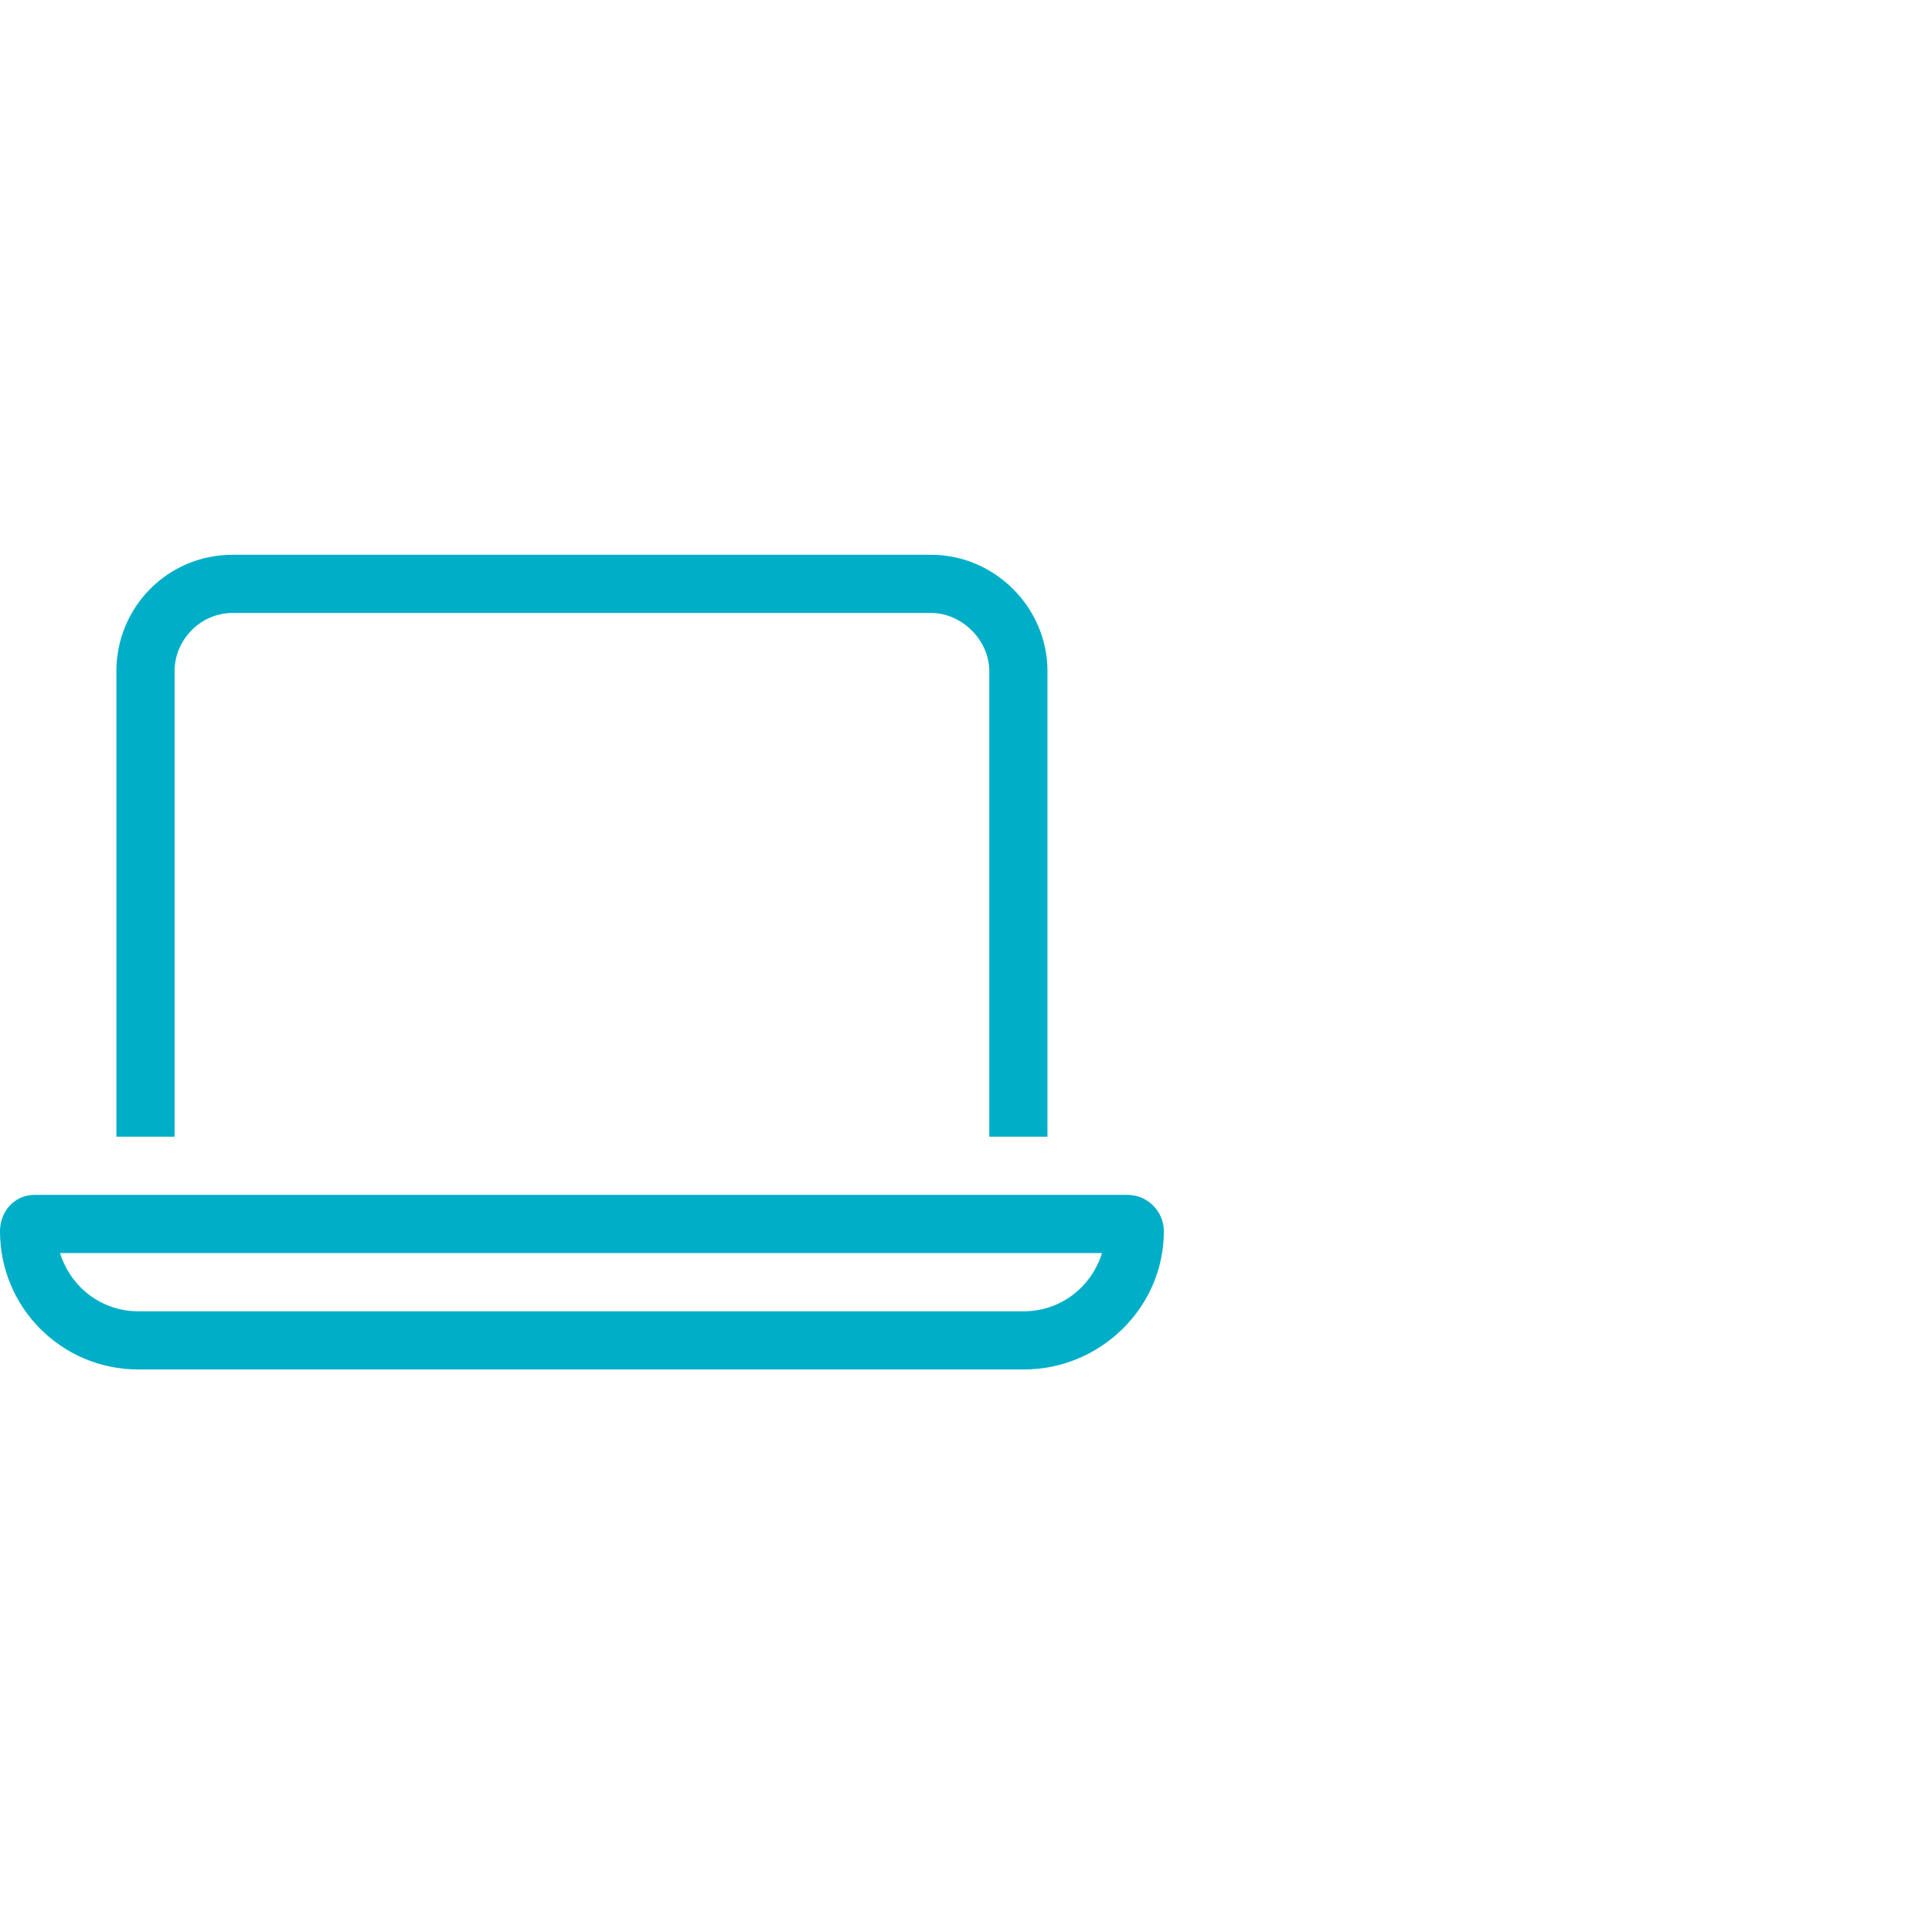 <svg width="249" height="249" viewBox="0 0 249 249" fill="none" xmlns="http://www.w3.org/2000/svg">
<path d="M120 79H30C25.781 79 22.5 82.516 22.5 86.5V146.5H15V86.5C15 78.297 21.562 71.5 30 71.5H120C128.203 71.5 135 78.297 135 86.5V146.5H127.5V86.5C127.5 82.516 123.984 79 120 79ZM17.812 169H131.953C136.641 169 140.625 165.953 142.031 161.5H7.734C9.141 165.953 13.125 169 17.812 169ZM0 158.688C0 156.109 1.875 154 4.453 154H145.312C147.891 154 150 156.109 150 158.688C150 168.531 141.797 176.5 131.953 176.5H17.812C7.969 176.5 0 168.531 0 158.688Z" fill="#00AEC7"/>
</svg>
